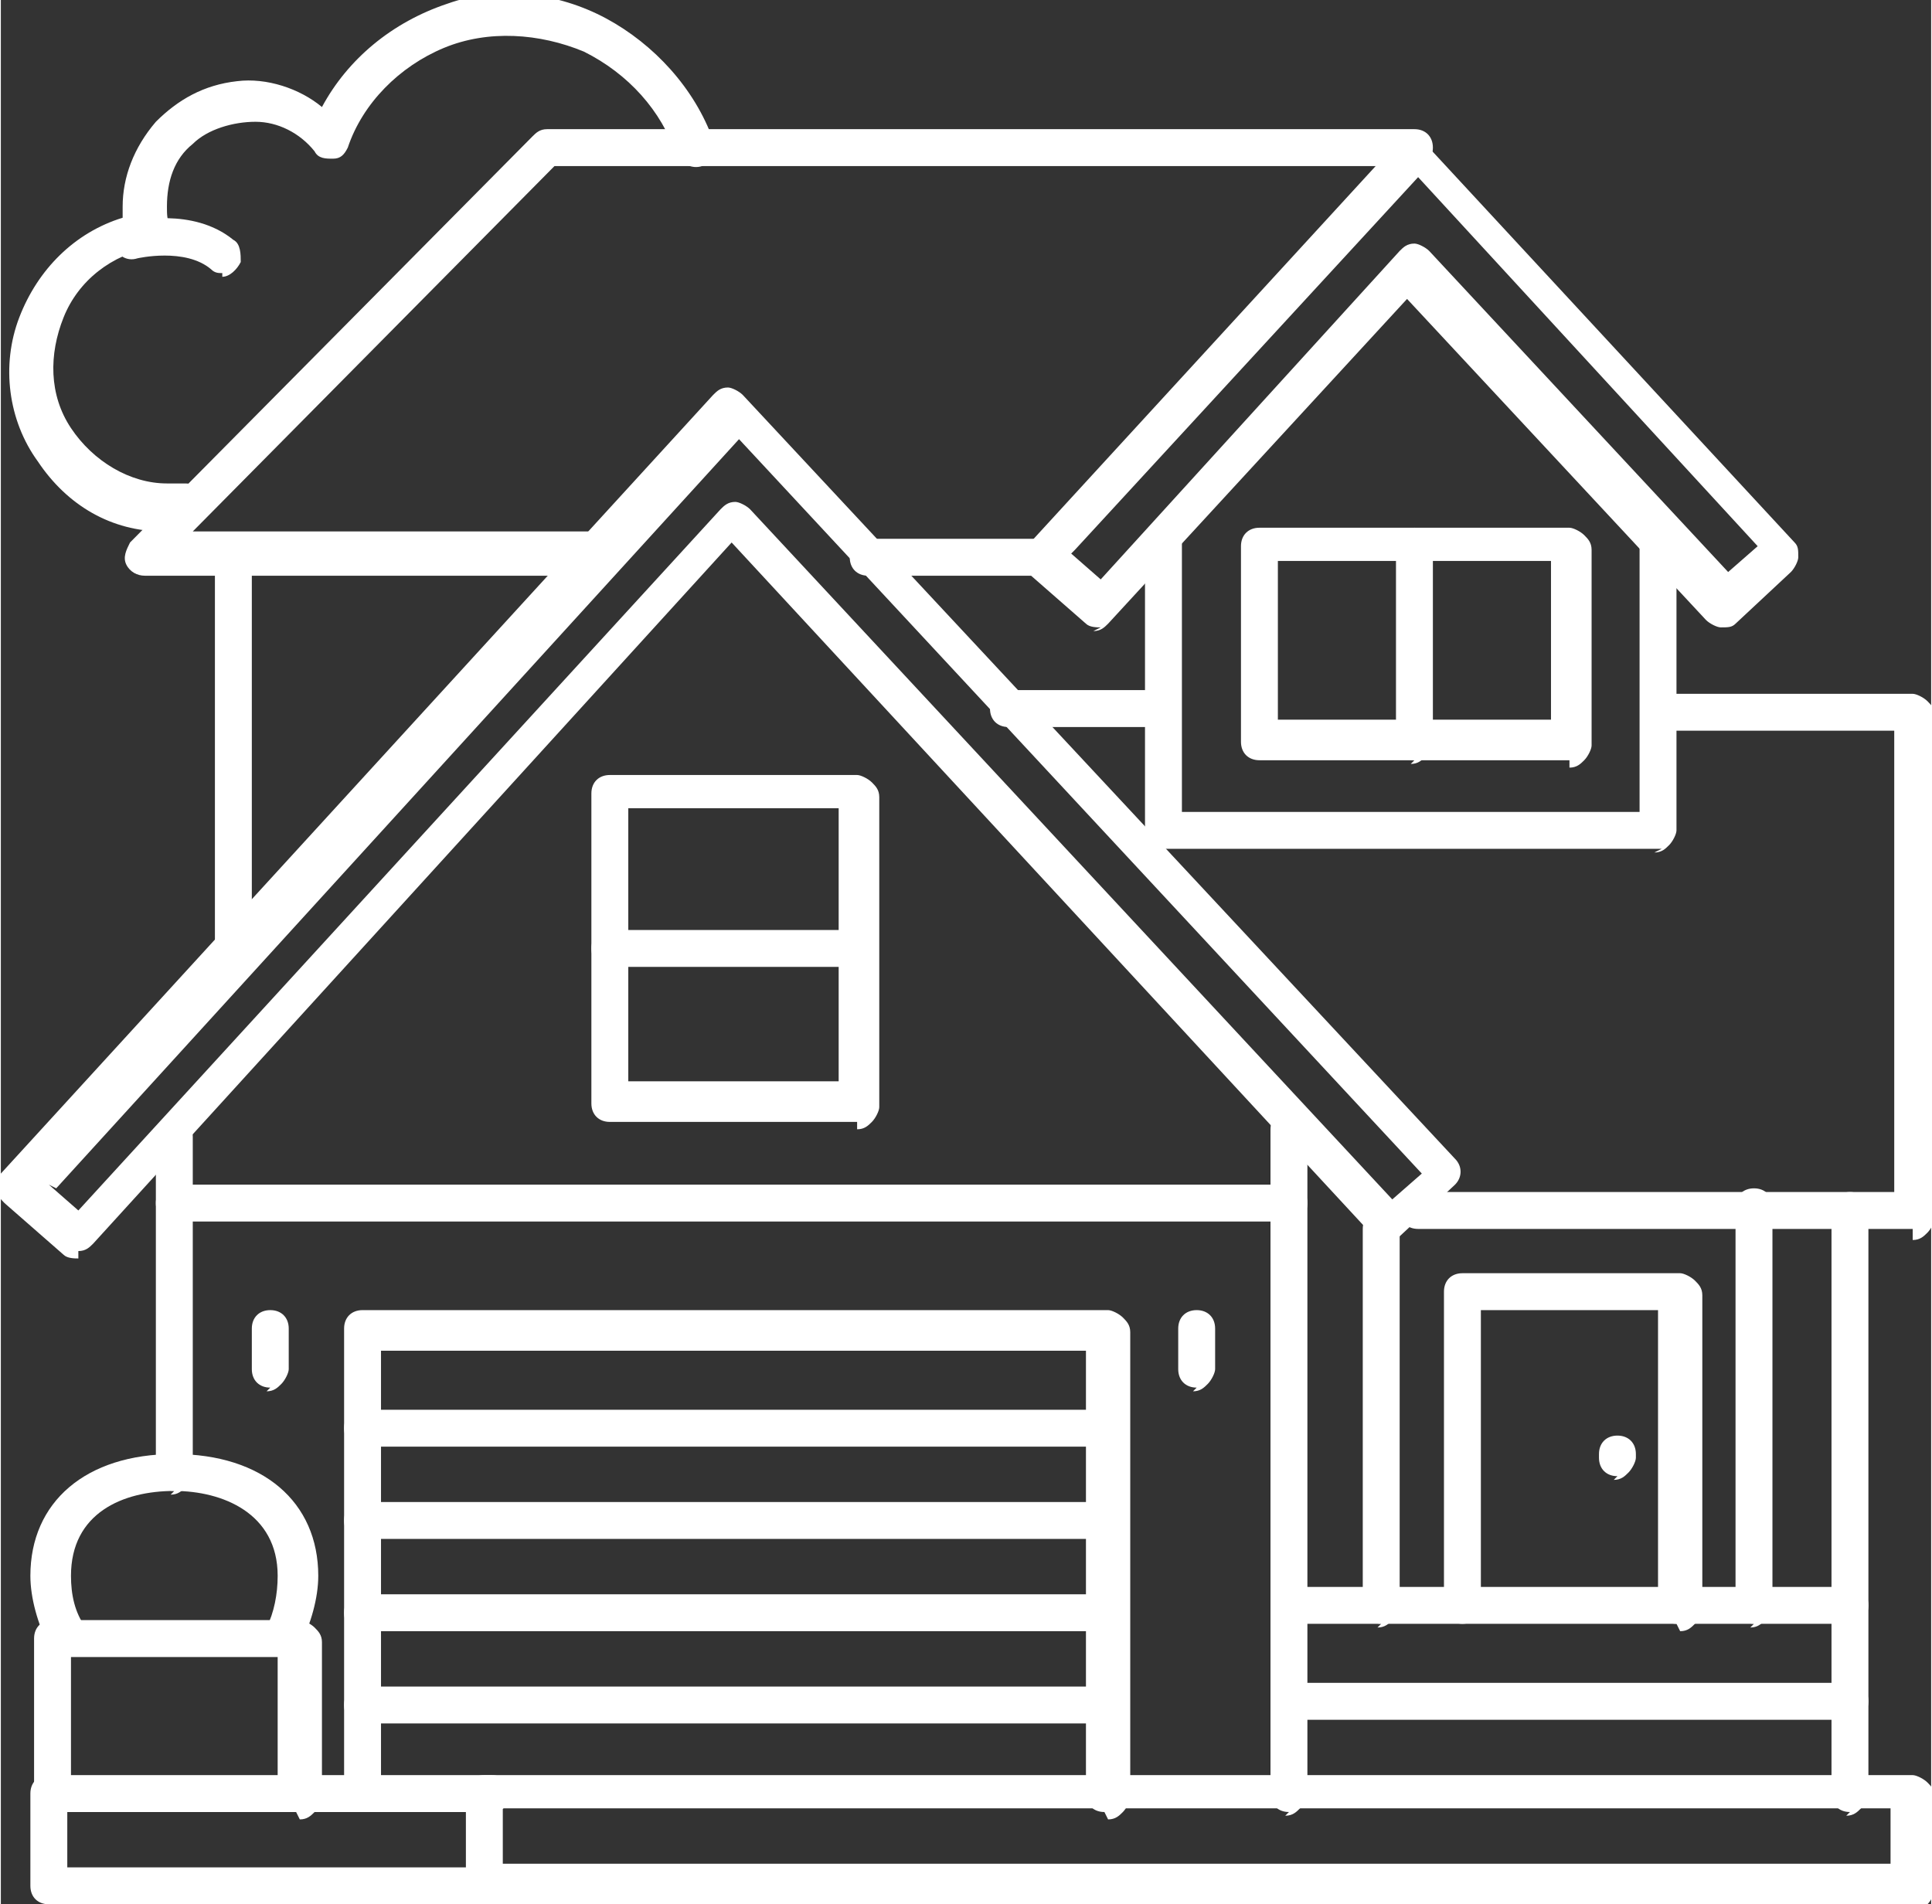 <?xml version="1.0" encoding="UTF-8"?>
<!-- Creator: CorelDRAW X6 -->
<svg xmlns="http://www.w3.org/2000/svg" xmlns:xlink="http://www.w3.org/1999/xlink" xml:space="preserve" width="1.263in" height="1.245in" version="1.1" style="shape-rendering:geometricPrecision; text-rendering:geometricPrecision; image-rendering:optimizeQuality; fill-rule:evenodd; clip-rule:evenodd" viewBox="0 0 523 516">
 <rect x="0" y="0" width="523" height="516" fill="#333333" stroke="none"/>
 <defs>
  <style type="text/css">
   <![CDATA[
    .fil0 {fill:white;fill-rule:nonzero}
   ]]>
  </style>
 </defs>
 <g id="Layer_x0020_1">
  <g id="_808063568">
   <path class="fil0" d="M518 516l-387 0c-3,0 -5,-2 -5,-5l0 -25c0,-3 2,-5 5,-5l387 0c1,0 3,1 4,2 1,1 2,2 2,4l0 25c0,1 -1,3 -2,4 -1,1 -2,2 -4,2zm-382 -11zm0 0l376 0 0 -15 -376 0 0 15z"></path>
   <path class="fil0" d="M133 516l-120 0c-3,0 -5,-2 -5,-5l0 -25c0,-3 2,-5 5,-5l120 0c3,0 5,2 5,5 0,3 -2,5 -5,5l-115 0 0 15 115 0c3,0 5,2 5,5 0,3 -2,5 -5,5l0 0z"></path>
   <path class="fil0" d="M21 341c-1,0 -3,0 -4,-1l-16 -14c-1,-1 -2,-2 -2,-4 0,-1 0,-3 1,-4l193 -211c1,-1 2,-2 4,-2 1,0 3,1 4,2l193 207c2,2 2,5 0,7l-15 14c-1,1 -2,1 -4,1 -1,0 -3,-1 -4,-2l-173 -187 -173 190c-1,1 -2,2 -4,2l0 0zm-8 -20l8 7 174 -190c1,-1 2,-2 4,-2 1,0 3,1 4,2l174 187 8 -7 -185 -199 -185 203z"></path>
   <path class="fil0" d="M298 170c-1,0 -3,0 -4,-1l-16 -14 0 0c-2,-2 -2,-5 0,-7l100 -109c1,-1 2,-2 4,-2 1,0 3,1 4,2l100 108c1,1 1,2 1,4 0,1 -1,3 -2,4l-15 14c-1,1 -2,1 -4,1 -1,0 -3,-1 -4,-2l-81 -87 -81 88c-1,1 -2,2 -4,2l0 0zm-8 -20l8 7 81 -89 0 0c1,-1 2,-2 4,-2 1,0 3,1 4,2l81 87 8 -7 -92 -100 -93 101z"></path>
   <path class="fil0" d="M518 333l-134 0c-3,0 -5,-2 -5,-5 0,-3 2,-5 5,-5l129 0 0 -125 -63 0c-3,0 -5,-2 -5,-5 0,-3 2,-5 5,-5l68 0c1,0 3,1 4,2 1,1 2,2 2,4l0 136c0,1 -1,3 -2,4 -1,1 -2,2 -4,2l0 0z"></path>
   <path class="fil0" d="M314 197l-41 0c-3,0 -5,-2 -5,-5 0,-3 2,-5 5,-5l41 0c3,0 5,2 5,5 0,3 -2,5 -5,5z"></path>
   <path class="fil0" d="M161 156l-122 0c-2,0 -4,-1 -5,-3 -1,-2 0,-4 1,-6l109 -110c1,-1 2,-2 4,-2l235 0c3,0 5,2 5,5 0,3 -2,5 -5,5l-233 0 -98 99 109 0c3,0 5,2 5,5 0,3 -2,5 -5,5l0 0z"></path>
   <path class="fil0" d="M47 404c-3,0 -5,-2 -5,-5l0 -91c0,-3 2,-5 5,-5 3,0 5,2 5,5l0 91c0,1 -1,3 -2,4 -1,1 -2,2 -4,2z"></path>
   <path class="fil0" d="M349 491c-3,0 -5,-2 -5,-5l0 -180c0,-3 2,-5 5,-5 3,0 5,2 5,5l0 180c0,1 -1,3 -2,4 -1,1 -2,2 -4,2z"></path>
   <path class="fil0" d="M501 491c-3,0 -5,-2 -5,-5l0 -158c0,-3 2,-5 5,-5 3,0 5,2 5,5l0 158c0,1 -1,3 -2,4 -1,1 -2,2 -4,2z"></path>
   <path class="fil0" d="M475 440c-3,0 -5,-2 -5,-5l0 -108c0,-3 2,-5 5,-5 3,0 5,2 5,5l0 108c0,1 -1,3 -2,4 -1,1 -2,2 -4,2z"></path>
   <path class="fil0" d="M374 440c-3,0 -5,-2 -5,-5l0 -102c0,-3 2,-5 5,-5 3,0 5,2 5,5l0 102 0 0c0,1 -1,3 -2,4 -1,1 -2,2 -4,2l0 0z"></path>
   <path class="fil0" d="M501 466l-151 0c-3,0 -5,-2 -5,-5 0,-3 2,-5 5,-5l151 0c3,0 5,2 5,5 0,3 -2,5 -5,5z"></path>
   <path class="fil0" d="M501 440l-151 0c-3,0 -5,-2 -5,-5 0,-3 2,-5 5,-5l151 0c3,0 5,2 5,5 0,3 -2,5 -5,5z"></path>
   <path class="fil0" d="M454 440c-3,0 -5,-2 -5,-5l0 -80 -48 0 0 80c0,3 -2,5 -5,5 -3,0 -5,-2 -5,-5l0 -85c0,-3 2,-5 5,-5l59 0c1,0 3,1 4,2 1,1 2,2 2,4l0 85c0,1 -1,3 -2,4 -1,1 -2,2 -4,2z"></path>
   <path class="fil0" d="M438 400c-3,0 -5,-2 -5,-5l0 -1c0,-3 2,-5 5,-5 3,0 5,2 5,5l0 1c0,1 -1,3 -2,4 -1,1 -2,2 -4,2z"></path>
   <path class="fil0" d="M450 230l-135 0c-3,0 -5,-2 -5,-5l0 -78c0,-3 2,-5 5,-5 3,0 5,2 5,5l0 73 124 0 0 -73c0,-3 2,-5 5,-5 3,0 5,2 5,5l0 78c0,1 -1,3 -2,4 -1,1 -2,2 -4,2l0 0z"></path>
   <path class="fil0" d="M283 156l-48 0c-3,0 -5,-2 -5,-5 0,-3 2,-5 5,-5l48 0c3,0 5,2 5,5 0,3 -2,5 -5,5z"></path>
   <path class="fil0" d="M63 262c-3,0 -5,-2 -5,-5l0 -106c0,-3 2,-5 5,-5 3,0 5,2 5,5l0 106c0,1 -1,3 -2,4 -1,1 -2,2 -4,2z"></path>
   <path class="fil0" d="M80 491c-3,0 -5,-2 -5,-5l0 -37 -56 0 0 37c0,3 -2,5 -5,5 -3,0 -5,-2 -5,-5l0 -42c0,-3 2,-5 5,-5l67 0c1,0 3,1 4,2 1,1 2,2 2,4l0 42c0,1 -1,3 -2,4 -1,1 -2,2 -4,2l0 0z"></path>
   <path class="fil0" d="M349 331l-302 0c-3,0 -5,-2 -5,-5 0,-3 2,-5 5,-5l302 0c3,0 5,2 5,5 0,3 -2,5 -5,5z"></path>
   <path class="fil0" d="M299 491c-3,0 -5,-2 -5,-5l0 -120 -191 0 0 120c0,3 -2,5 -5,5 -3,0 -5,-2 -5,-5l0 -126c0,-3 2,-5 5,-5l202 0c1,0 3,1 4,2 1,1 2,2 2,4l0 126c0,1 -1,3 -2,4 -1,1 -2,2 -4,2l0 0z"></path>
   <path class="fil0" d="M232 304l-67 0c-3,0 -5,-2 -5,-5l0 -84c0,-3 2,-5 5,-5l67 0c1,0 3,1 4,2 1,1 2,2 2,4l0 84c0,1 -1,3 -2,4 -1,1 -2,2 -4,2zm-62 -11zm0 0l57 0 0 -74 -57 0 0 74z"></path>
   <path class="fil0" d="M232 262l-67 0c-3,0 -5,-2 -5,-5 0,-3 2,-5 5,-5l67 0c3,0 5,2 5,5 0,3 -2,5 -5,5z"></path>
   <path class="fil0" d="M425 206l-84 0c-3,0 -5,-2 -5,-5l0 -53c0,-3 2,-5 5,-5l84 0c1,0 3,1 4,2 1,1 2,2 2,4l0 53 0 0c0,1 -1,3 -2,4 -1,1 -2,2 -4,2zm-79 -11zm0 0l74 0 0 -43 -74 0 0 43z"></path>
   <path class="fil0" d="M383 206c-3,0 -5,-2 -5,-5l0 -53c0,-3 2,-5 5,-5 3,0 5,2 5,5l0 53 0 0c0,1 -1,3 -2,4 -1,1 -2,2 -4,2z"></path>
   <path class="fil0" d="M18 449c-2,0 -4,-1 -5,-3 -3,-6 -5,-13 -5,-19 0,-20 15,-33 39,-33 24,0 39,13 39,33 0,6 -2,13 -5,19 -1,3 -5,3 -7,2 -3,-1 -3,-5 -2,-7 2,-4 3,-9 3,-14 0,-17 -15,-23 -28,-23 -14,0 -28,6 -28,23 0,5 1,10 4,14 1,2 1,4 0,5 -1,2 -3,3 -5,3l0 0z"></path>
   <path class="fil0" d="M324 376c-3,0 -5,-2 -5,-5l0 -11c0,-3 2,-5 5,-5 3,0 5,2 5,5l0 11c0,1 -1,3 -2,4 -1,1 -2,2 -4,2z"></path>
   <path class="fil0" d="M73 376c-3,0 -5,-2 -5,-5l0 -11c0,-3 2,-5 5,-5 3,0 5,2 5,5l0 11c0,1 -1,3 -2,4 -1,1 -2,2 -4,2z"></path>
   <path class="fil0" d="M50 144l-6 0c-14,0 -26,-7 -34,-19 -8,-11 -10,-26 -5,-39 5,-13 15,-23 28,-27 0,-1 0,-2 0,-3l0 0c0,-8 3,-16 9,-23 6,-6 13,-10 22,-11 8,-1 17,2 23,7 7,-13 19,-23 34,-28 14,-5 30,-3 43,4 13,7 24,19 29,33 1,3 -1,6 -3,7 -3,1 -6,-1 -7,-3 -4,-12 -13,-22 -25,-28 -12,-5 -26,-6 -38,-1 -12,5 -22,15 -26,27 -1,2 -2,3 -4,3 -2,0 -4,0 -5,-2 -4,-5 -10,-8 -16,-8 -6,0 -13,2 -17,6 -5,4 -7,10 -7,17 0,2 0,4 1,5 0,1 0,3 -1,4 -1,1 -2,2 -4,2 -11,2 -20,9 -24,19 -4,10 -4,21 2,30 6,9 16,15 26,15l5 0c3,0 5,2 5,5 0,3 -2,5 -5,5l0 0z"></path>
   <path class="fil0" d="M60 74c-1,0 -2,0 -3,-1 -7,-6 -20,-3 -20,-3l0 0c-3,1 -6,-1 -6,-4 -1,-3 1,-6 4,-6 1,0 17,-4 28,5 2,1 2,4 2,6 -1,2 -3,4 -5,4l0 0z"></path>
   <path class="fil0" d="M299 392l-201 0c-3,0 -5,-2 -5,-5 0,-3 2,-5 5,-5l201 0c3,0 5,2 5,5 0,3 -2,5 -5,5z"></path>
   <path class="fil0" d="M299 417l-201 0c-3,0 -5,-2 -5,-5 0,-3 2,-5 5,-5l201 0c3,0 5,2 5,5 0,3 -2,5 -5,5z"></path>
   <path class="fil0" d="M299 442l-201 0c-3,0 -5,-2 -5,-5 0,-3 2,-5 5,-5l201 0c3,0 5,2 5,5 0,3 -2,5 -5,5z"></path>
   <path class="fil0" d="M299 467l-201 0c-3,0 -5,-2 -5,-5 0,-3 2,-5 5,-5l201 0c3,0 5,2 5,5 0,3 -2,5 -5,5z"></path>
  </g>
 </g>
</svg>
